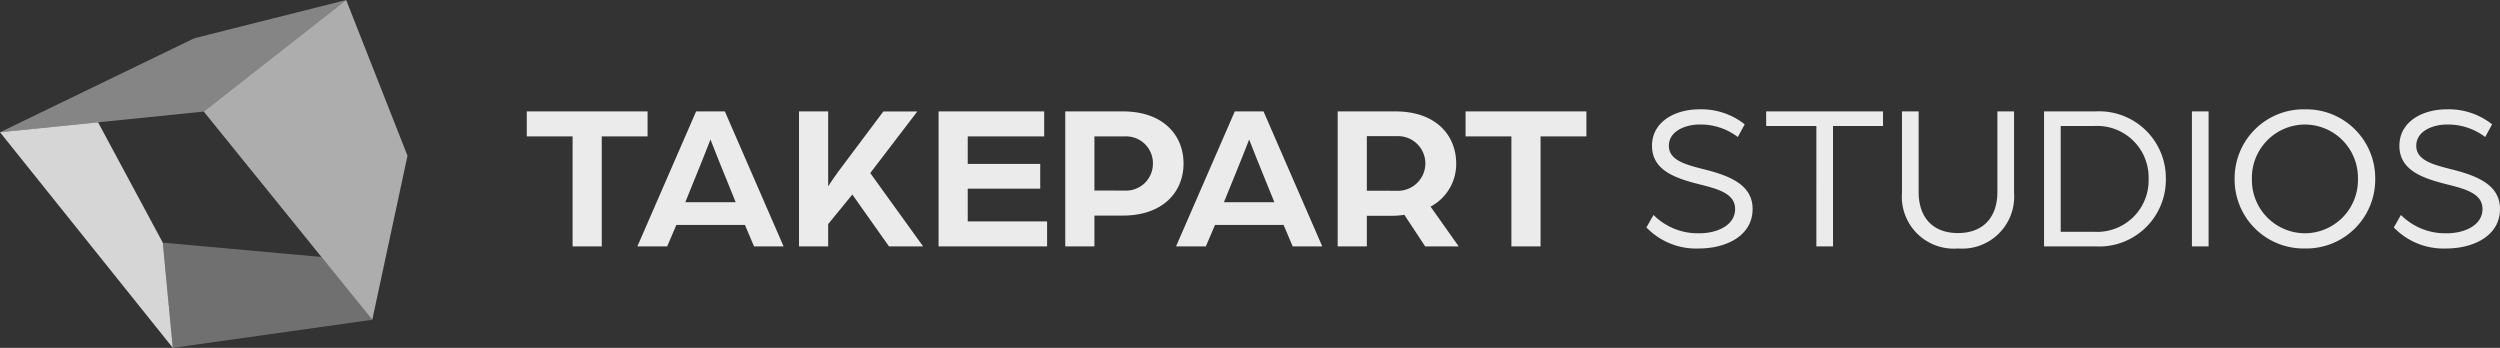 <svg xmlns="http://www.w3.org/2000/svg" width="251.536" height="35" viewBox="0 0 251.536 35">
  <rect x="0" y="0" width="251.536" height="35" fill="#333333" stroke="none"/>
  <g id="Gruppe_81" data-name="Gruppe 81" transform="translate(-807 -2481)">
    <g id="Gruppe_76" data-name="Gruppe 76" transform="translate(-301.913 -33)">
      <path id="Pfad_67" data-name="Pfad 67" d="M318.29,34.079l-6.511-12.108-9.866,1L319.3,44.666Z" transform="translate(807 2504.334)" fill="#fff" opacity="0.8"/>
      <path id="Pfad_68" data-name="Pfad 68" d="M321.46,3.849l-19.547,9.458,20.5-2.082L336.742,0Z" transform="translate(807 2514)" fill="#fff" opacity="0.4"/>
      <path id="Pfad_69" data-name="Pfad 69" d="M353.011,0,338.682,11.225l16.957,20.948,3.543-16.506Z" transform="translate(790.731 2514)" fill="#fff" opacity="0.6"/>
      <path id="Pfad_70" data-name="Pfad 70" d="M332.3,54.177l20.068-2.827-5.114-6.318L331.288,43.59Z" transform="translate(794.003 2494.823)" fill="#fff" opacity="0.3"/>
    </g>
    <path id="Pfad_71" data-name="Pfad 71" d="M5.031.63H7.965V-10.435h4.611V-12.95H.42v2.515H5.031Zm6.518,0h3l.922-2.159h6.9L23.285.63h2.976L20.351-12.95H17.459Zm4.82-4.443L17.941-7.69c.419-1.027.943-2.389.964-2.431.021.042.545,1.4.964,2.431l1.572,3.877ZM27.812.63h2.934V-1.612l2.431-2.976L36.866.63H40.3L34.98-6.747l4.737-6.2H36.3L31.983-7.187c-.482.629-1.153,1.635-1.237,1.781V-12.95H27.812Zm14.042,0H52.773V-1.885H44.788v-3.29h7.293V-7.669H44.788v-2.766H52.48V-12.95H41.854ZM54.6.63h2.934v-3.1H60.4c4,0,6.1-2.347,6.1-5.24s-2.1-5.24-6.078-5.24H54.6Zm2.934-5.617v-5.449H60.57a2.7,2.7,0,0,1,2.85,2.725,2.706,2.706,0,0,1-2.871,2.725ZM65.746.63h3l.922-2.159h6.9L77.483.63h2.976L74.549-12.95H71.657Zm4.82-4.443L72.139-7.69c.419-1.027.943-2.389.964-2.431.021.042.545,1.4.964,2.431l1.572,3.877ZM82.01.63h2.934V-2.45h2.62a7.143,7.143,0,0,0,1.153-.1L90.812.63h3.374l-2.829-4A4.858,4.858,0,0,0,93.935-7.69c0-2.913-2.1-5.26-6.1-5.26H82.01Zm2.934-5.6v-5.491h3A2.756,2.756,0,0,1,90.833-7.69,2.766,2.766,0,0,1,87.92-4.965ZM99.489.63h2.934V-10.435h4.611V-12.95H94.878v2.515h4.611Zm18.883.21c2.6,0,5.386-1.195,5.386-3.982,0-2.536-2.536-3.4-5.051-4.024-1.823-.461-3.374-.922-3.374-2.326,0-1.509,1.719-2.138,3.06-2.138a6.165,6.165,0,0,1,3.877,1.257l.692-1.278a7.021,7.021,0,0,0-4.569-1.509c-2.431,0-4.757,1.237-4.757,3.668,0,2.515,2.431,3.29,4.862,3.9,1.74.44,3.5.9,3.5,2.452,0,1.677-1.844,2.452-3.6,2.452a6.309,6.309,0,0,1-4.611-1.844l-.713,1.257A6.929,6.929,0,0,0,118.372.84Zm11.8-.21h1.677V-11.483h5.03V-12.95H125.121v1.467h5.051Zm14.252.21a5.234,5.234,0,0,0,5.638-5.617V-12.95h-1.677V-4.84c0,2.515-1.4,4.129-3.961,4.129-2.578,0-3.961-1.614-3.961-4.129V-12.95h-1.677v8.174A5.223,5.223,0,0,0,144.423.84Zm8.656-.21h5.156a6.714,6.714,0,0,0,7.1-6.79,6.714,6.714,0,0,0-7.1-6.79h-5.156Zm1.677-1.467V-11.483h3.374A5.179,5.179,0,0,1,163.6-6.16a5.179,5.179,0,0,1-5.47,5.323ZM167.959.63h1.677V-12.95h-1.677Zm11.38.21a6.934,6.934,0,0,0,7.063-7,6.934,6.934,0,0,0-7.063-7,6.939,6.939,0,0,0-7.084,7A6.939,6.939,0,0,0,179.339.84Zm0-1.53a5.355,5.355,0,0,1-5.344-5.47,5.355,5.355,0,0,1,5.344-5.47,5.351,5.351,0,0,1,5.323,5.47A5.351,5.351,0,0,1,179.339-.69ZM193.57.84c2.6,0,5.386-1.195,5.386-3.982,0-2.536-2.536-3.4-5.051-4.024-1.823-.461-3.374-.922-3.374-2.326,0-1.509,1.719-2.138,3.06-2.138a6.165,6.165,0,0,1,3.877,1.257l.692-1.278a7.021,7.021,0,0,0-4.569-1.509c-2.431,0-4.757,1.237-4.757,3.668,0,2.515,2.431,3.29,4.862,3.9,1.74.44,3.5.9,3.5,2.452,0,1.677-1.844,2.452-3.6,2.452a6.308,6.308,0,0,1-4.611-1.844l-.713,1.257A6.929,6.929,0,0,0,193.57.84Z" transform="translate(859.58 2505.16)" fill="#fff" opacity="0.9"/>
  </g>
</svg>
